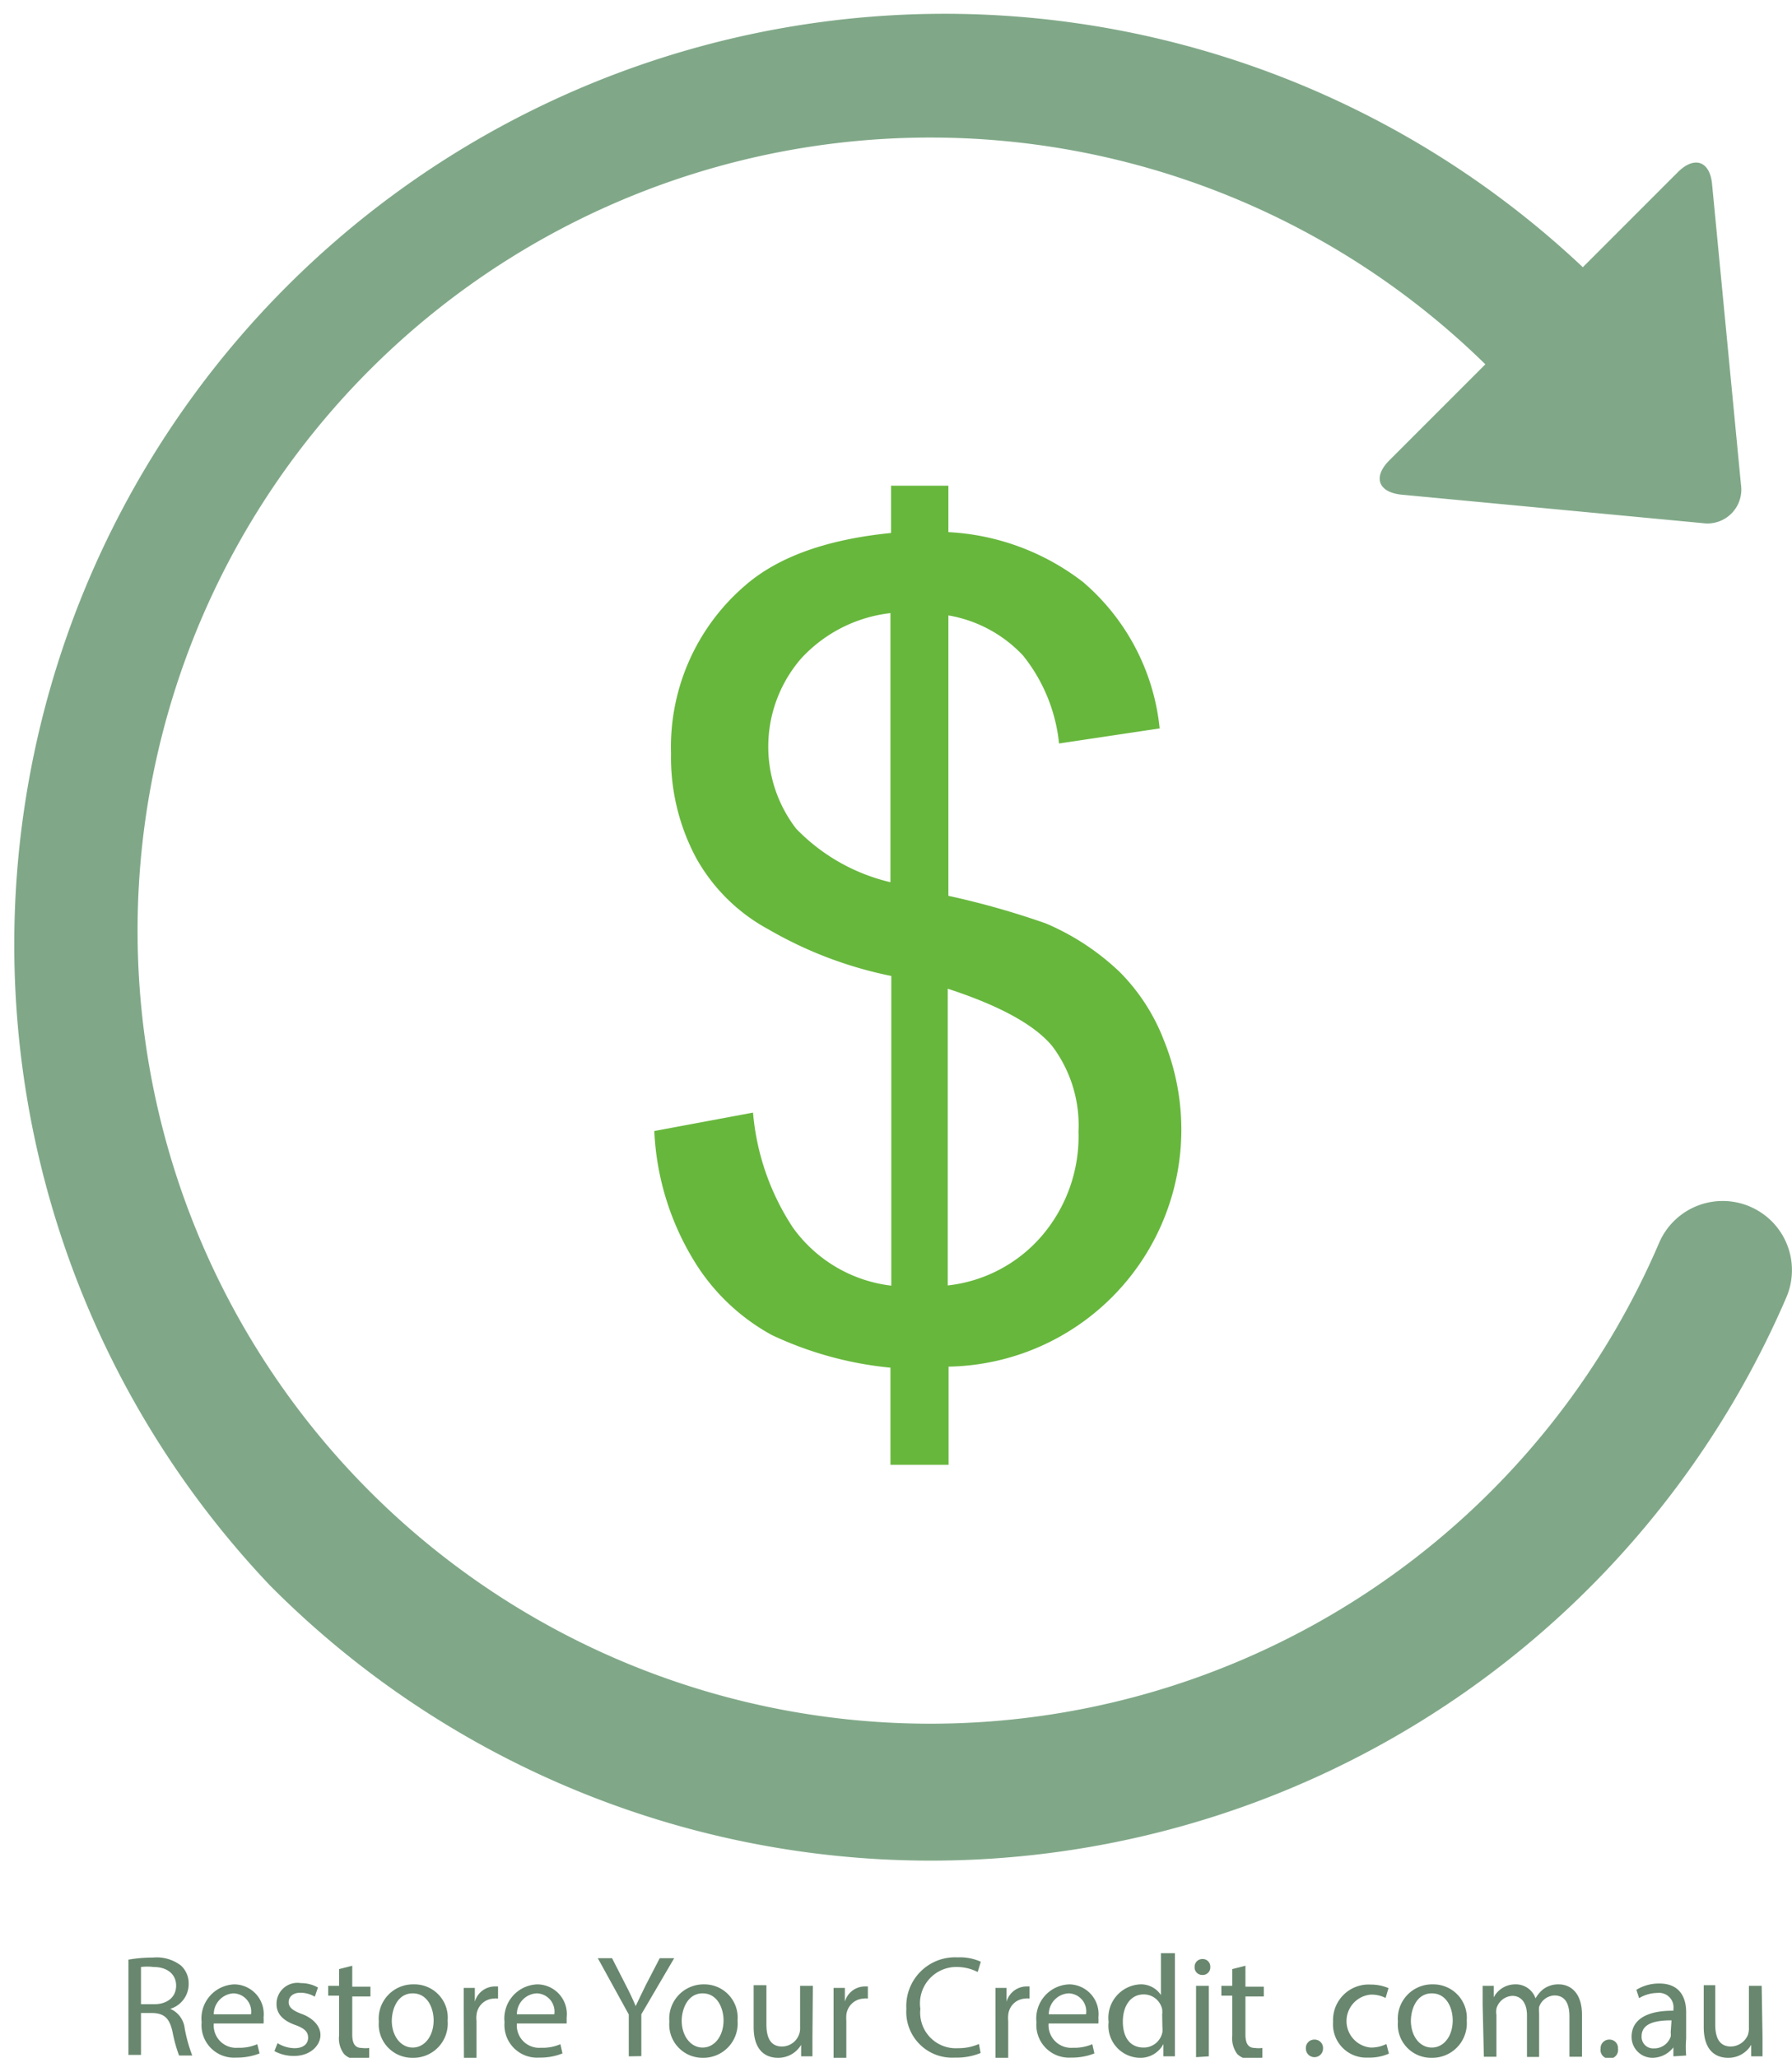 <svg xmlns="http://www.w3.org/2000/svg" width="85.67" height="98.34" viewBox="0 0 85.67 98.34"><defs><style>.cls-1{fill:#80a888;}.cls-2{fill:#67b73d;}.cls-3{fill:#68876e;}</style></defs><title>Asset 1</title><g id="Layer_2" data-name="Layer 2"><g id="Refund_money" data-name="Refund money"><path class="cls-1" d="M79.31,59.41a37.9,37.9,0,1,1-8.3-42L66.42,22c-.8.8-.53,1.53.59,1.64L81.4,25a1.62,1.62,0,0,0,1.83-1.84L81.85,8.81c-.1-1.11-.84-1.38-1.64-.58l-4.54,4.54a44.48,44.48,0,0,0-62.76,63A44.53,44.53,0,0,0,85.4,62,3.3,3.3,0,0,0,84,57.83h0A3.31,3.31,0,0,0,79.31,59.41Z"/><path class="cls-2" d="M42.57,70V65.36A17.15,17.15,0,0,1,36.9,63.8a9.93,9.93,0,0,1-3.77-3.63,13,13,0,0,1-1.85-6.12L36,53.17a11.78,11.78,0,0,0,1.91,5.5,6.76,6.76,0,0,0,4.7,2.77V46.64a19.28,19.28,0,0,1-5.86-2.22A8.67,8.67,0,0,1,33.28,41a10.19,10.19,0,0,1-1.2-5,10.16,10.16,0,0,1,3.52-8c1.56-1.37,3.89-2.22,7-2.53V23.21h2.74v2.22a11.49,11.49,0,0,1,6.43,2.38,10.6,10.6,0,0,1,3.67,7l-4.81.72a8,8,0,0,0-1.72-4.2,6.35,6.35,0,0,0-3.57-1.92v13.4A39.27,39.27,0,0,1,50,44.13a11.77,11.77,0,0,1,3.54,2.33,9.39,9.39,0,0,1,2.1,3.25,11.33,11.33,0,0,1-10.29,15.6V70Zm0-40.7a6.85,6.85,0,0,0-4.27,2.17,6.43,6.43,0,0,0-.24,8.13,9.19,9.19,0,0,0,4.51,2.56Zm2.74,32.13a6.93,6.93,0,0,0,4.48-2.35,7.31,7.31,0,0,0,1.77-5A6.3,6.3,0,0,0,50.31,50q-1.26-1.53-5-2.75Z"/><path class="cls-3" d="M6.14,93.65a6.51,6.51,0,0,1,1.16-.1,1.91,1.91,0,0,1,1.35.38,1.16,1.16,0,0,1,.37.89A1.24,1.24,0,0,1,8.14,96v0a1.15,1.15,0,0,1,.69.94,7.42,7.42,0,0,0,.36,1.29H8.56a7,7,0,0,1-.31-1.12c-.14-.65-.39-.89-.94-.91H6.74v2h-.6Zm.6,2.13h.62c.65,0,1.06-.35,1.06-.89S8,94,7.34,94a2.51,2.51,0,0,0-.6,0Z"/><path class="cls-3" d="M10.22,96.7a1.07,1.07,0,0,0,1.15,1.16,2.17,2.17,0,0,0,.93-.17l.11.44a2.93,2.93,0,0,1-1.12.2,1.55,1.55,0,0,1-1.65-1.69,1.63,1.63,0,0,1,1.57-1.81,1.42,1.42,0,0,1,1.39,1.58,2,2,0,0,1,0,.29ZM12,96.26a.87.87,0,0,0-.85-1,1,1,0,0,0-.93,1Z"/><path class="cls-3" d="M13.27,97.64a1.58,1.58,0,0,0,.81.24c.44,0,.65-.22.65-.5s-.17-.45-.62-.61c-.61-.22-.89-.55-.89-1a1,1,0,0,1,1.16-1,1.67,1.67,0,0,1,.82.21l-.15.44a1.36,1.36,0,0,0-.69-.19c-.36,0-.56.2-.56.45s.2.41.64.57.88.52.88,1-.46,1-1.26,1a1.92,1.92,0,0,1-.94-.23Z"/><path class="cls-3" d="M16.84,93.94v1h.87v.47h-.87v1.81c0,.42.12.65.46.65a1.4,1.4,0,0,0,.35,0l0,.46a1.5,1.5,0,0,1-.54.08.85.85,0,0,1-.66-.25,1.22,1.22,0,0,1-.24-.88V95.37h-.52V94.9h.52v-.8Z"/><path class="cls-3" d="M21.4,96.56a1.64,1.64,0,0,1-1.67,1.78,1.6,1.6,0,0,1-1.62-1.73,1.64,1.64,0,0,1,1.67-1.78A1.59,1.59,0,0,1,21.4,96.56Zm-2.67,0c0,.74.43,1.29,1,1.29s1-.55,1-1.3c0-.57-.28-1.29-1-1.29S18.73,96,18.73,96.59Z"/><path class="cls-3" d="M22.17,96c0-.39,0-.73,0-1h.53l0,.66h0a1,1,0,0,1,.93-.73l.18,0v.58a.71.71,0,0,0-.21,0,.86.86,0,0,0-.82.79,1.2,1.2,0,0,0,0,.28v1.8h-.6Z"/><path class="cls-3" d="M24.71,96.7a1.07,1.07,0,0,0,1.15,1.16,2.17,2.17,0,0,0,.93-.17l.1.44a2.83,2.83,0,0,1-1.11.2,1.56,1.56,0,0,1-1.66-1.69,1.63,1.63,0,0,1,1.58-1.81,1.42,1.42,0,0,1,1.39,1.58c0,.13,0,.22,0,.29Zm1.79-.44a.87.87,0,0,0-.85-1,1,1,0,0,0-.94,1Z"/><path class="cls-3" d="M30.06,98.27v-2l-1.48-2.69h.68l.66,1.29c.18.35.32.64.47,1h0c.14-.3.29-.61.48-1l.67-1.29h.69l-1.57,2.68v2Z"/><path class="cls-3" d="M35.26,96.56a1.64,1.64,0,0,1-1.67,1.78A1.59,1.59,0,0,1,32,96.61a1.64,1.64,0,0,1,1.66-1.78A1.59,1.59,0,0,1,35.26,96.56Zm-2.67,0c0,.74.43,1.29,1,1.29s1-.55,1-1.3c0-.57-.29-1.29-1-1.29S32.59,96,32.59,96.59Z"/><path class="cls-3" d="M38.84,97.35c0,.35,0,.65,0,.92h-.54l0-.55h0a1.27,1.27,0,0,1-1.11.62c-.53,0-1.16-.29-1.16-1.47v-2h.61v1.87c0,.63.19,1.06.75,1.06a.87.87,0,0,0,.8-.55.78.78,0,0,0,.06-.31V94.9h.61Z"/><path class="cls-3" d="M39.85,96c0-.39,0-.73,0-1h.54l0,.66h0a1,1,0,0,1,.93-.73l.17,0v.58a.62.62,0,0,0-.21,0,.87.87,0,0,0-.82.79,2.3,2.3,0,0,0,0,.28v1.8h-.61Z"/><path class="cls-3" d="M46.88,98.11a3,3,0,0,1-1.23.22A2.19,2.19,0,0,1,43.33,96a2.33,2.33,0,0,1,2.45-2.46,2.41,2.41,0,0,1,1.11.21l-.15.49A2.2,2.2,0,0,0,45.8,94,1.74,1.74,0,0,0,44,96a1.7,1.7,0,0,0,1.8,1.88,2.42,2.42,0,0,0,1-.2Z"/><path class="cls-3" d="M47.59,96c0-.39,0-.73,0-1h.53l0,.66h0a1,1,0,0,1,.93-.73l.17,0v.58a.62.62,0,0,0-.21,0,.85.85,0,0,0-.81.79,1.2,1.2,0,0,0,0,.28v1.8h-.61Z"/><path class="cls-3" d="M50.13,96.7a1.08,1.08,0,0,0,1.16,1.16,2.2,2.2,0,0,0,.93-.17l.1.44a2.89,2.89,0,0,1-1.12.2,1.56,1.56,0,0,1-1.65-1.69,1.63,1.63,0,0,1,1.58-1.81,1.42,1.42,0,0,1,1.38,1.58,2,2,0,0,1,0,.29Zm1.79-.44a.86.86,0,0,0-.84-1,1,1,0,0,0-.94,1Z"/><path class="cls-3" d="M56.17,93.34V97.4c0,.3,0,.64,0,.87h-.55l0-.59h0a1.24,1.24,0,0,1-1.15.66A1.53,1.53,0,0,1,53,96.63a1.6,1.6,0,0,1,1.5-1.8,1.14,1.14,0,0,1,1,.51h0v-2Zm-.61,2.93a1.07,1.07,0,0,0,0-.25.9.9,0,0,0-.88-.71c-.63,0-1,.55-1,1.3s.34,1.24,1,1.24a.91.91,0,0,0,.89-.73,1.09,1.09,0,0,0,0-.26Z"/><path class="cls-3" d="M57.86,94a.36.36,0,0,1-.39.38.36.36,0,0,1-.36-.38.37.37,0,0,1,.38-.38A.36.36,0,0,1,57.86,94Zm-.68,4.31V94.9h.61v3.37Z"/><path class="cls-3" d="M59.54,93.94v1h.88v.47h-.88v1.81c0,.42.12.65.46.65a1.33,1.33,0,0,0,.35,0l0,.46a1.46,1.46,0,0,1-.54.08.88.88,0,0,1-.66-.25,1.27,1.27,0,0,1-.24-.88V95.37h-.52V94.9h.52v-.8Z"/><path class="cls-3" d="M62.43,97.9a.4.4,0,0,1,.41-.43.4.4,0,0,1,.41.43.41.41,0,1,1-.82,0Z"/><path class="cls-3" d="M66.4,98.14a2.3,2.3,0,0,1-1,.19,1.59,1.59,0,0,1-1.67-1.71,1.7,1.7,0,0,1,1.8-1.78,2.14,2.14,0,0,1,.85.17l-.14.47a1.48,1.48,0,0,0-.71-.16,1.27,1.27,0,0,0,0,2.53,1.66,1.66,0,0,0,.75-.17Z"/><path class="cls-3" d="M70.12,96.56a1.65,1.65,0,0,1-1.68,1.78,1.59,1.59,0,0,1-1.61-1.73,1.64,1.64,0,0,1,1.67-1.78A1.6,1.6,0,0,1,70.12,96.56Zm-2.67,0c0,.74.42,1.29,1,1.29s1-.55,1-1.3c0-.57-.28-1.29-1-1.29S67.45,96,67.45,96.59Z"/><path class="cls-3" d="M70.88,95.81c0-.34,0-.63,0-.91h.53l0,.55h0a1.16,1.16,0,0,1,1-.62,1,1,0,0,1,1,.67h0a1.49,1.49,0,0,1,.37-.44,1.2,1.2,0,0,1,.75-.23c.44,0,1.1.29,1.1,1.46v2h-.6V96.36c0-.64-.23-1-.72-1a.81.81,0,0,0-.73.55,1.46,1.46,0,0,0,0,.31v2.08H73v-2c0-.53-.24-.92-.7-.92a.83.83,0,0,0-.76.61.94.94,0,0,0,0,.3v2h-.6Z"/><path class="cls-3" d="M76.52,97.9a.41.41,0,0,1,.42-.43.4.4,0,0,1,.41.43.42.42,0,1,1-.83,0Z"/><path class="cls-3" d="M80,98.27l0-.43h0a1.27,1.27,0,0,1-1,.5,1,1,0,0,1-1-1c0-.82.72-1.26,2-1.25v-.07a.69.69,0,0,0-.76-.78,1.74,1.74,0,0,0-.88.25l-.13-.4a2.07,2.07,0,0,1,1.1-.3c1,0,1.28.7,1.28,1.37v1.26a5,5,0,0,0,0,.81Zm-.09-1.72c-.67,0-1.43.1-1.43.76a.55.55,0,0,0,.58.58.83.83,0,0,0,.81-.56.65.65,0,0,0,0-.2Z"/><path class="cls-3" d="M84.26,97.35c0,.35,0,.65,0,.92h-.54l0-.55h0a1.26,1.26,0,0,1-1.11.62c-.53,0-1.16-.29-1.16-1.47v-2H82v1.87c0,.63.19,1.06.75,1.06a.9.9,0,0,0,.81-.55,1,1,0,0,0,.05-.31V94.9h.61Z"/></g></g></svg>
